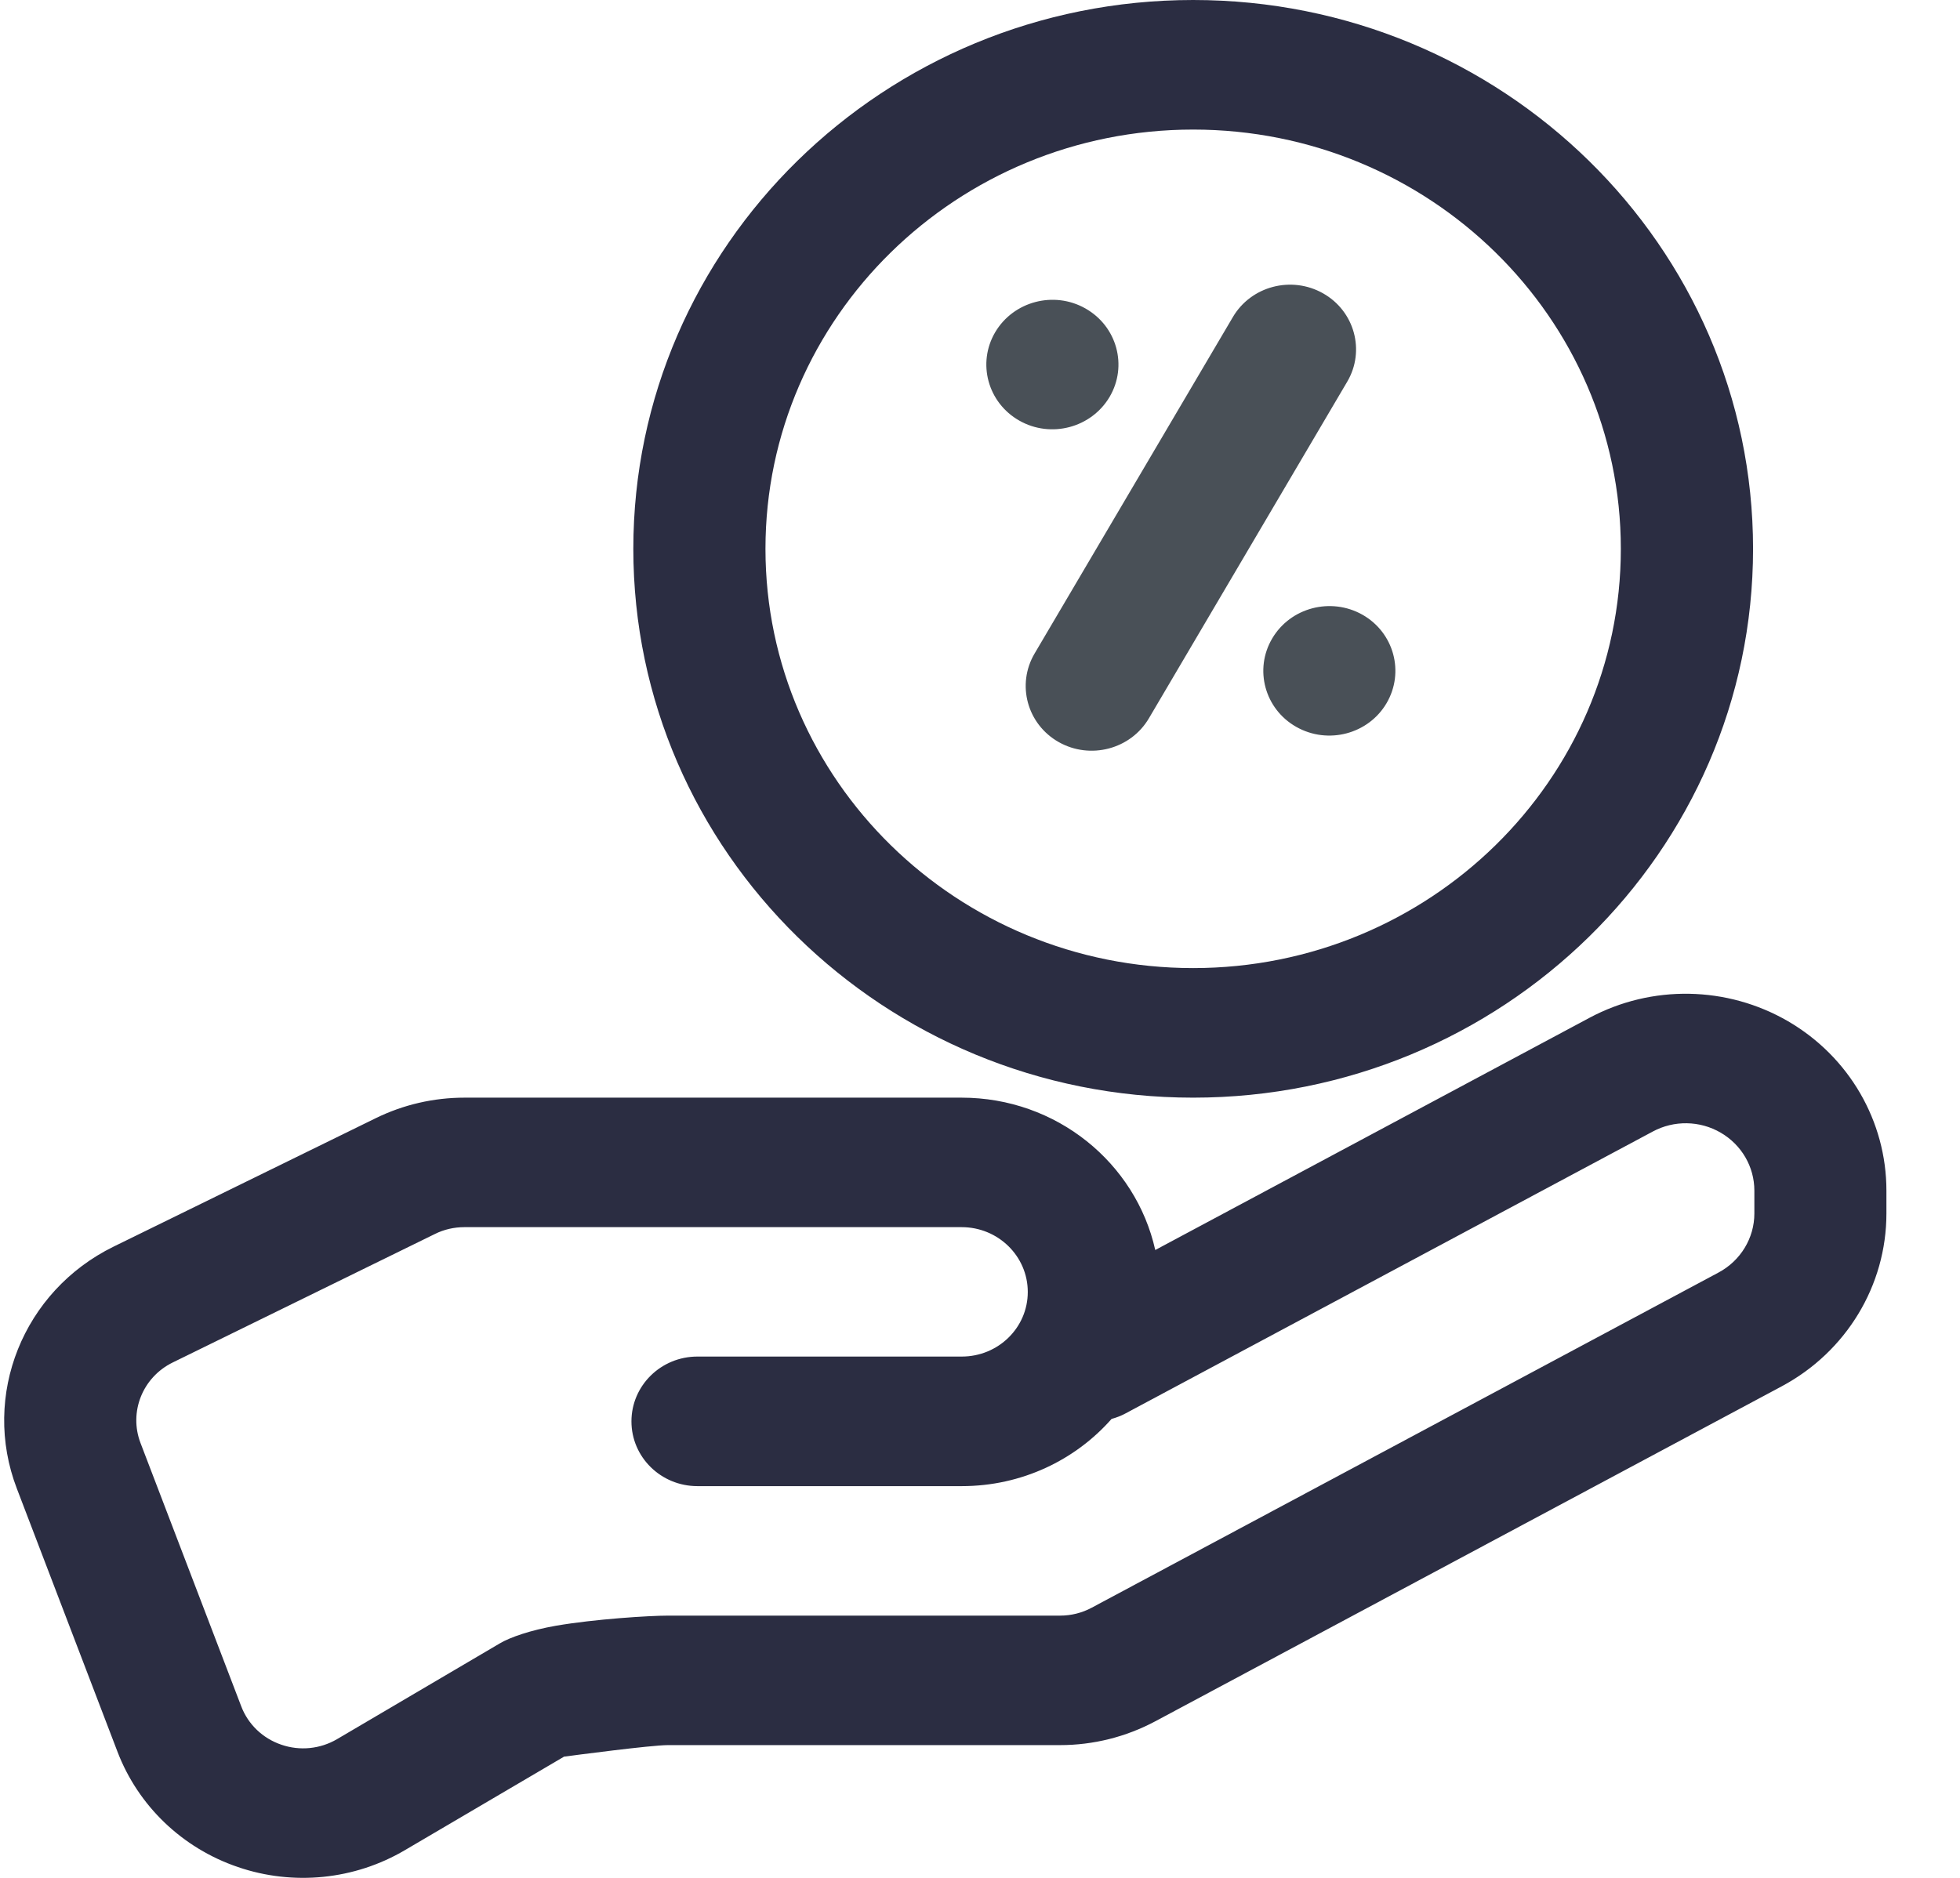 <svg width="24" height="23" viewBox="0 0 24 23" fill="none" xmlns="http://www.w3.org/2000/svg">
<path fill-rule="evenodd" clip-rule="evenodd" d="M14.146 15.31L19.463 12.466C20.225 12.058 21.149 12.075 21.896 12.509C22.642 12.944 23.099 13.731 23.099 14.583V14.863C23.099 15.745 22.608 16.556 21.818 16.979L14.143 21.084C13.786 21.274 13.387 21.374 12.981 21.374H8.179C7.973 21.374 7.022 21.5 6.907 21.515L4.959 22.66C4.342 23.024 3.592 23.1 2.912 22.867C2.231 22.635 1.692 22.117 1.439 21.456L0.206 18.231C-0.23 17.092 0.282 15.812 1.392 15.268L4.602 13.695C4.938 13.53 5.31 13.444 5.687 13.444H11.775C12.936 13.444 13.907 14.242 14.146 15.31ZM11.775 15.03H5.687C5.561 15.03 5.437 15.058 5.325 15.114L2.116 16.687C1.746 16.868 1.575 17.294 1.721 17.675L2.954 20.899C3.038 21.12 3.218 21.292 3.445 21.369C3.671 21.447 3.921 21.422 4.127 21.301L6.122 20.127C6.249 20.052 6.499 19.966 6.807 19.912C7.284 19.83 7.951 19.788 8.179 19.788H12.981C13.116 19.788 13.249 19.755 13.368 19.691L21.043 15.586C21.313 15.442 21.482 15.164 21.482 14.863V14.583C21.482 14.291 21.326 14.022 21.07 13.873C20.815 13.724 20.498 13.719 20.238 13.859L13.781 17.312C13.725 17.342 13.669 17.363 13.611 17.379C13.167 17.883 12.51 18.202 11.777 18.202H8.54C8.093 18.202 7.732 17.847 7.732 17.409C7.732 16.971 8.093 16.615 8.54 16.615H11.777C12.223 16.615 12.585 16.262 12.585 15.824C12.585 15.385 12.222 15.03 11.775 15.03ZM14.61 0C18.393 0 21.466 3.013 21.466 6.722C21.466 10.431 18.393 13.444 14.61 13.444C10.827 13.444 7.755 10.431 7.755 6.722C7.755 3.013 10.827 0 14.61 0ZM14.61 1.587C11.72 1.587 9.373 3.888 9.373 6.722C9.373 9.556 11.72 11.857 14.61 11.857C17.5 11.857 19.847 9.556 19.847 6.722C19.847 3.888 17.5 1.587 14.61 1.587Z" fill="#2B2D42"/>
<path fill-rule="evenodd" clip-rule="evenodd" d="M15.096 3.884C15.319 3.504 15.814 3.374 16.201 3.593C16.587 3.811 16.72 4.297 16.496 4.676L14.068 8.798C13.845 9.177 13.35 9.307 12.964 9.089C12.577 8.87 12.445 8.385 12.668 8.005L15.096 3.884ZM13.291 3.778C13.678 3.997 13.81 4.482 13.587 4.861C13.363 5.24 12.868 5.371 12.482 5.152C12.095 4.933 11.963 4.448 12.186 4.069C12.41 3.69 12.905 3.559 13.291 3.778ZM16.683 7.529C17.069 7.748 17.201 8.233 16.978 8.613C16.755 8.992 16.26 9.122 15.873 8.903C15.487 8.685 15.354 8.199 15.578 7.82C15.801 7.441 16.296 7.311 16.683 7.529Z" fill="#495057"/>
</svg>
